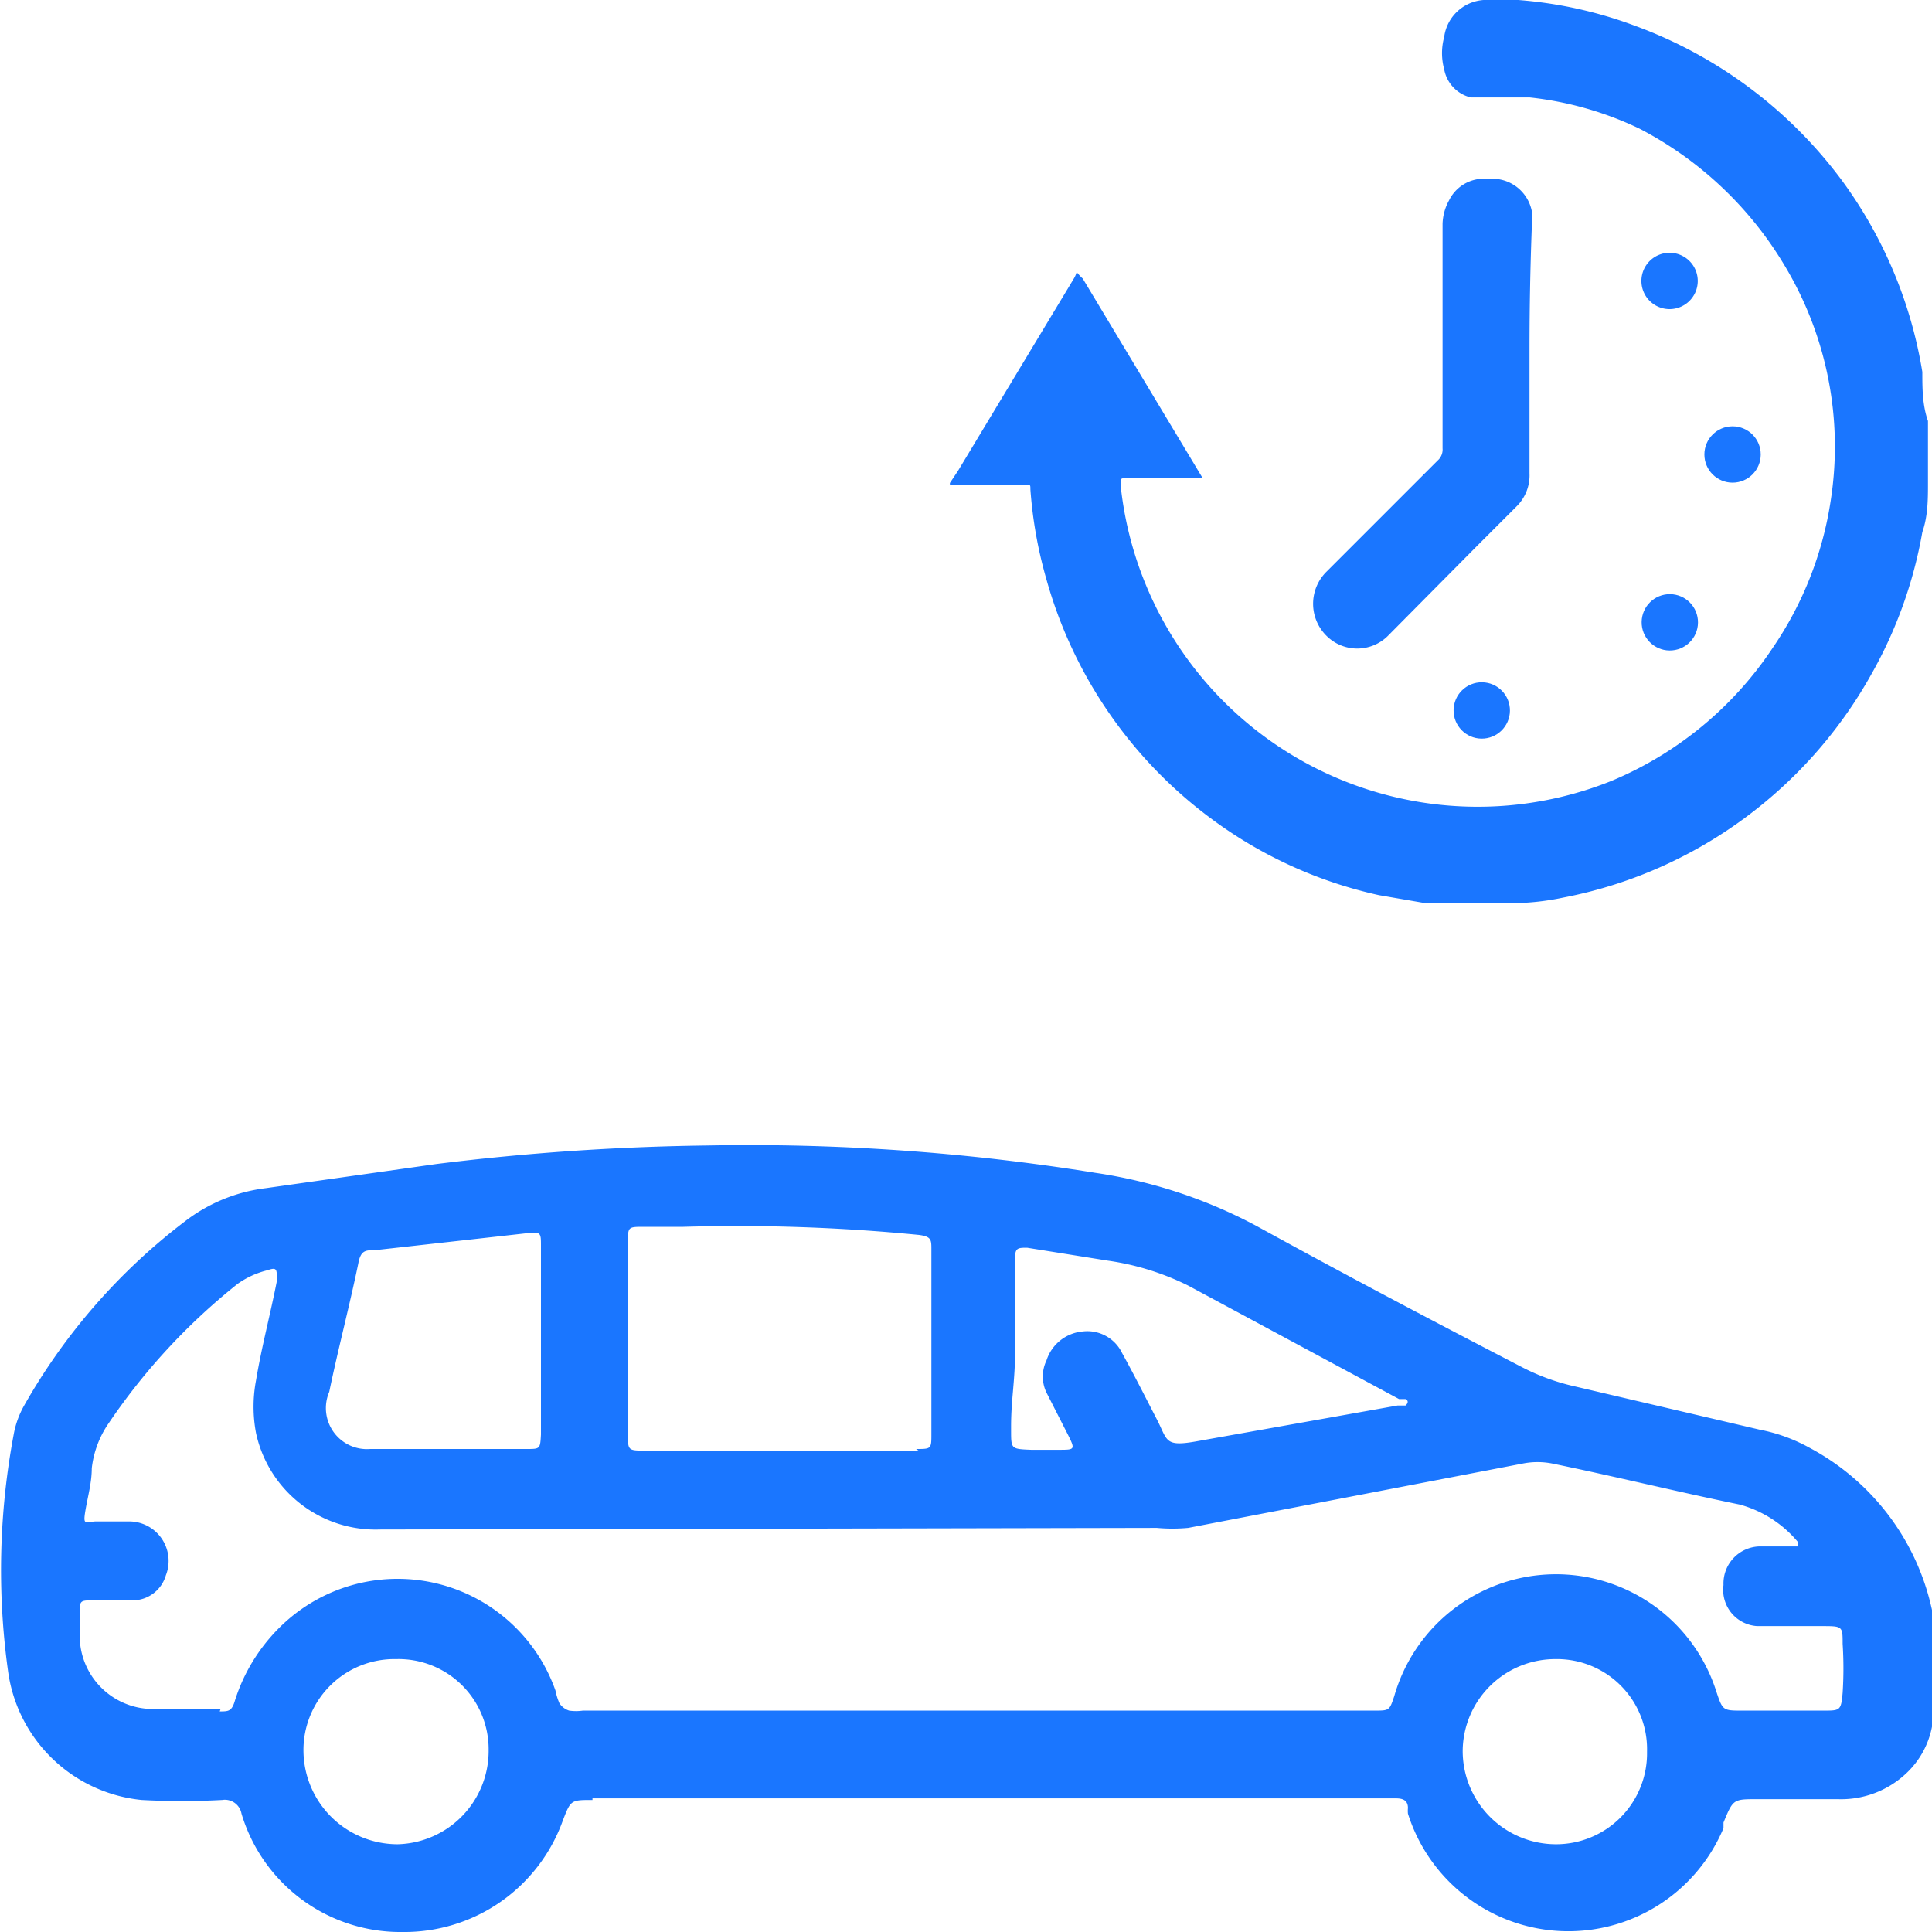 <svg id="Слой_1" data-name="Слой 1" xmlns="http://www.w3.org/2000/svg" width="24" height="24" viewBox="0 0 24 24"><defs><style>.cls-1{fill:#1a76ff;}</style></defs><title>2852</title><path class="cls-1" d="M11.8,6l.1-.15,1.44-2.39c.06-.1,0-.1.11,0l1.49,2.48,0,0s0,0,0,0H14c-.08,0-.08,0-.08.08a4.46,4.46,0,0,0,6.1,3.68,4.47,4.47,0,0,0,2-1.65,4.4,4.4,0,0,0,.72-1.82,4.36,4.36,0,0,0-.57-2.93,4.53,4.53,0,0,0-1.8-1.7A4.19,4.19,0,0,0,19,1.21l-.53,0-.2,0a.44.44,0,0,1-.33-.35.76.76,0,0,1,0-.4A.53.53,0,0,1,18.5,0l.36,0a5.29,5.29,0,0,1,1.45.32,5.6,5.6,0,0,1,2.57,1.92,5.52,5.52,0,0,1,1,2.38c0,.2,0,.41.07.61V6c0,.2,0,.41-.07.61a5.51,5.51,0,0,1-.63,1.76,5.62,5.62,0,0,1-1.43,1.68,5.57,5.57,0,0,1-2.4,1.1,3.21,3.21,0,0,1-.68.07H17.71l-.58-.1a5.46,5.46,0,0,1-2.07-.94A5.56,5.56,0,0,1,13,7.2a5.44,5.44,0,0,1-.2-1.12c0-.06,0-.06-.06-.06H11.8Z"/><path class="cls-1" d="M19,4.33c0,.52,0,1,0,1.55a.54.54,0,0,1-.16.41l-.49.49L17.24,7.9a.54.54,0,0,1-.76,0,.56.56,0,0,1,0-.8l.93-.93.45-.45a.18.18,0,0,0,.06-.15q0-1.4,0-2.79A.64.64,0,0,1,18,2.49a.48.48,0,0,1,.43-.27h.11a.5.5,0,0,1,.49.41.81.81,0,0,1,0,.15Q19,3.56,19,4.33Z"/><circle class="cls-1" cx="18.4" cy="8.83" r="0.35" transform="translate(9.34 27.11) rotate(-89.26)"/><circle class="cls-1" cx="20.73" cy="7.73" r="0.35" transform="translate(12.8 28.38) rotate(-89.41)"/><path class="cls-1" d="M21.09,3.5a.35.35,0,1,1-.35-.36A.35.35,0,0,1,21.09,3.5Z"/><circle class="cls-1" cx="21.52" cy="5.65" r="0.35" transform="translate(15.85 27.16) rotate(-89.94)"/><path class="cls-1" d="M7.36,22.36c-.27,0-.27,0-.37.26A2.09,2.09,0,0,1,5,24,2.06,2.06,0,0,1,3,22.53a.21.21,0,0,0-.24-.17,9.27,9.27,0,0,1-1,0A1.86,1.86,0,0,1,.1,20.76a9.11,9.11,0,0,1,.07-2.94,1.13,1.13,0,0,1,.13-.36,7.54,7.54,0,0,1,2-2.29,2.05,2.05,0,0,1,1-.41l2.12-.3a30.29,30.29,0,0,1,3.36-.23,27.07,27.07,0,0,1,4.83.34,6.12,6.12,0,0,1,2,.66c1.09.6,2.19,1.18,3.29,1.75a2.71,2.71,0,0,0,.61.23l2.35.55a2.09,2.09,0,0,1,.61.22A3,3,0,0,1,24,20a3.82,3.82,0,0,1,0,1.45,1.07,1.07,0,0,1-.31.57,1.18,1.18,0,0,1-.86.33h-1c-.3,0-.3,0-.42.29l0,.07a2.09,2.09,0,0,1-3.92-.18.34.34,0,0,1,0-.07c0-.1-.07-.12-.15-.12H7.36Zm-4.63-1.1c.11,0,.15,0,.19-.14a2.22,2.22,0,0,1,.54-.89A2.08,2.08,0,0,1,6.9,21a.77.77,0,0,0,.05.16.23.23,0,0,0,.12.09.6.6,0,0,0,.17,0h9.83c.19,0,.19,0,.25-.18a2.09,2.09,0,0,1,4-.06c.08.24.08.24.33.24h1c.21,0,.22,0,.24-.22a4.74,4.74,0,0,0,0-.61c0-.21,0-.22-.23-.22h-.83a.45.45,0,0,1-.42-.51.46.46,0,0,1,.45-.48h.41l.06,0a.19.19,0,0,0,0-.06,1.43,1.43,0,0,0-.72-.46c-.78-.16-1.55-.35-2.33-.51a.94.94,0,0,0-.36,0l-4.16.8a2.13,2.13,0,0,1-.39,0L4.72,19a1.52,1.52,0,0,1-1.54-1.2,1.76,1.76,0,0,1,0-.65c.07-.42.18-.83.26-1.24,0-.15,0-.17-.12-.13a1.08,1.08,0,0,0-.37.17,7.77,7.77,0,0,0-1.6,1.73,1.22,1.22,0,0,0-.21.56c0,.18-.05.35-.08.53s0,.14.12.13h.41a.49.49,0,0,1,.47.67.43.43,0,0,1-.4.31H1.17c-.18,0-.18,0-.18.17s0,.18,0,.27a.91.91,0,0,0,.9.91h.85ZM11.38,18c.19,0,.19,0,.19-.19,0-.76,0-1.53,0-2.29,0-.12,0-.16-.16-.18a23.15,23.15,0,0,0-2.92-.1H8c-.2,0-.2,0-.2.2s0,.65,0,1,0,.91,0,1.37c0,.21,0,.21.22.21h3.39Zm1.18-.23c0,.23,0,.23.25.24h.34c.2,0,.21,0,.12-.18L13,17.3a.46.46,0,0,1,0-.4.52.52,0,0,1,.45-.36.48.48,0,0,1,.49.27c.15.27.29.55.43.82s.09.35.52.27l2.47-.44.1,0s.06-.05,0-.08l-.08,0-2.62-1.41a3.28,3.28,0,0,0-1-.31l-1-.16c-.11,0-.15,0-.15.12,0,.38,0,.76,0,1.15S12.56,17.38,12.56,17.72ZM6.72,15.48c0-.17,0-.18-.18-.16l-1.88.21c-.12,0-.18,0-.21.17-.11.53-.25,1.06-.36,1.59A.51.51,0,0,0,4.6,18H6.54c.17,0,.17,0,.18-.18,0-.38,0-.76,0-1.14S6.72,15.86,6.72,15.48Zm12.6,5.13a1.15,1.15,0,0,0-1.15,1.14,1.16,1.16,0,0,0,1.16,1.16,1.13,1.13,0,0,0,1.13-1.15A1.12,1.12,0,0,0,19.32,20.61Zm-14.4,0a1.13,1.13,0,0,0-1.15,1.16,1.17,1.17,0,0,0,1.17,1.14,1.16,1.16,0,0,0,1.13-1.17A1.12,1.12,0,0,0,4.92,20.61Z"/></svg>